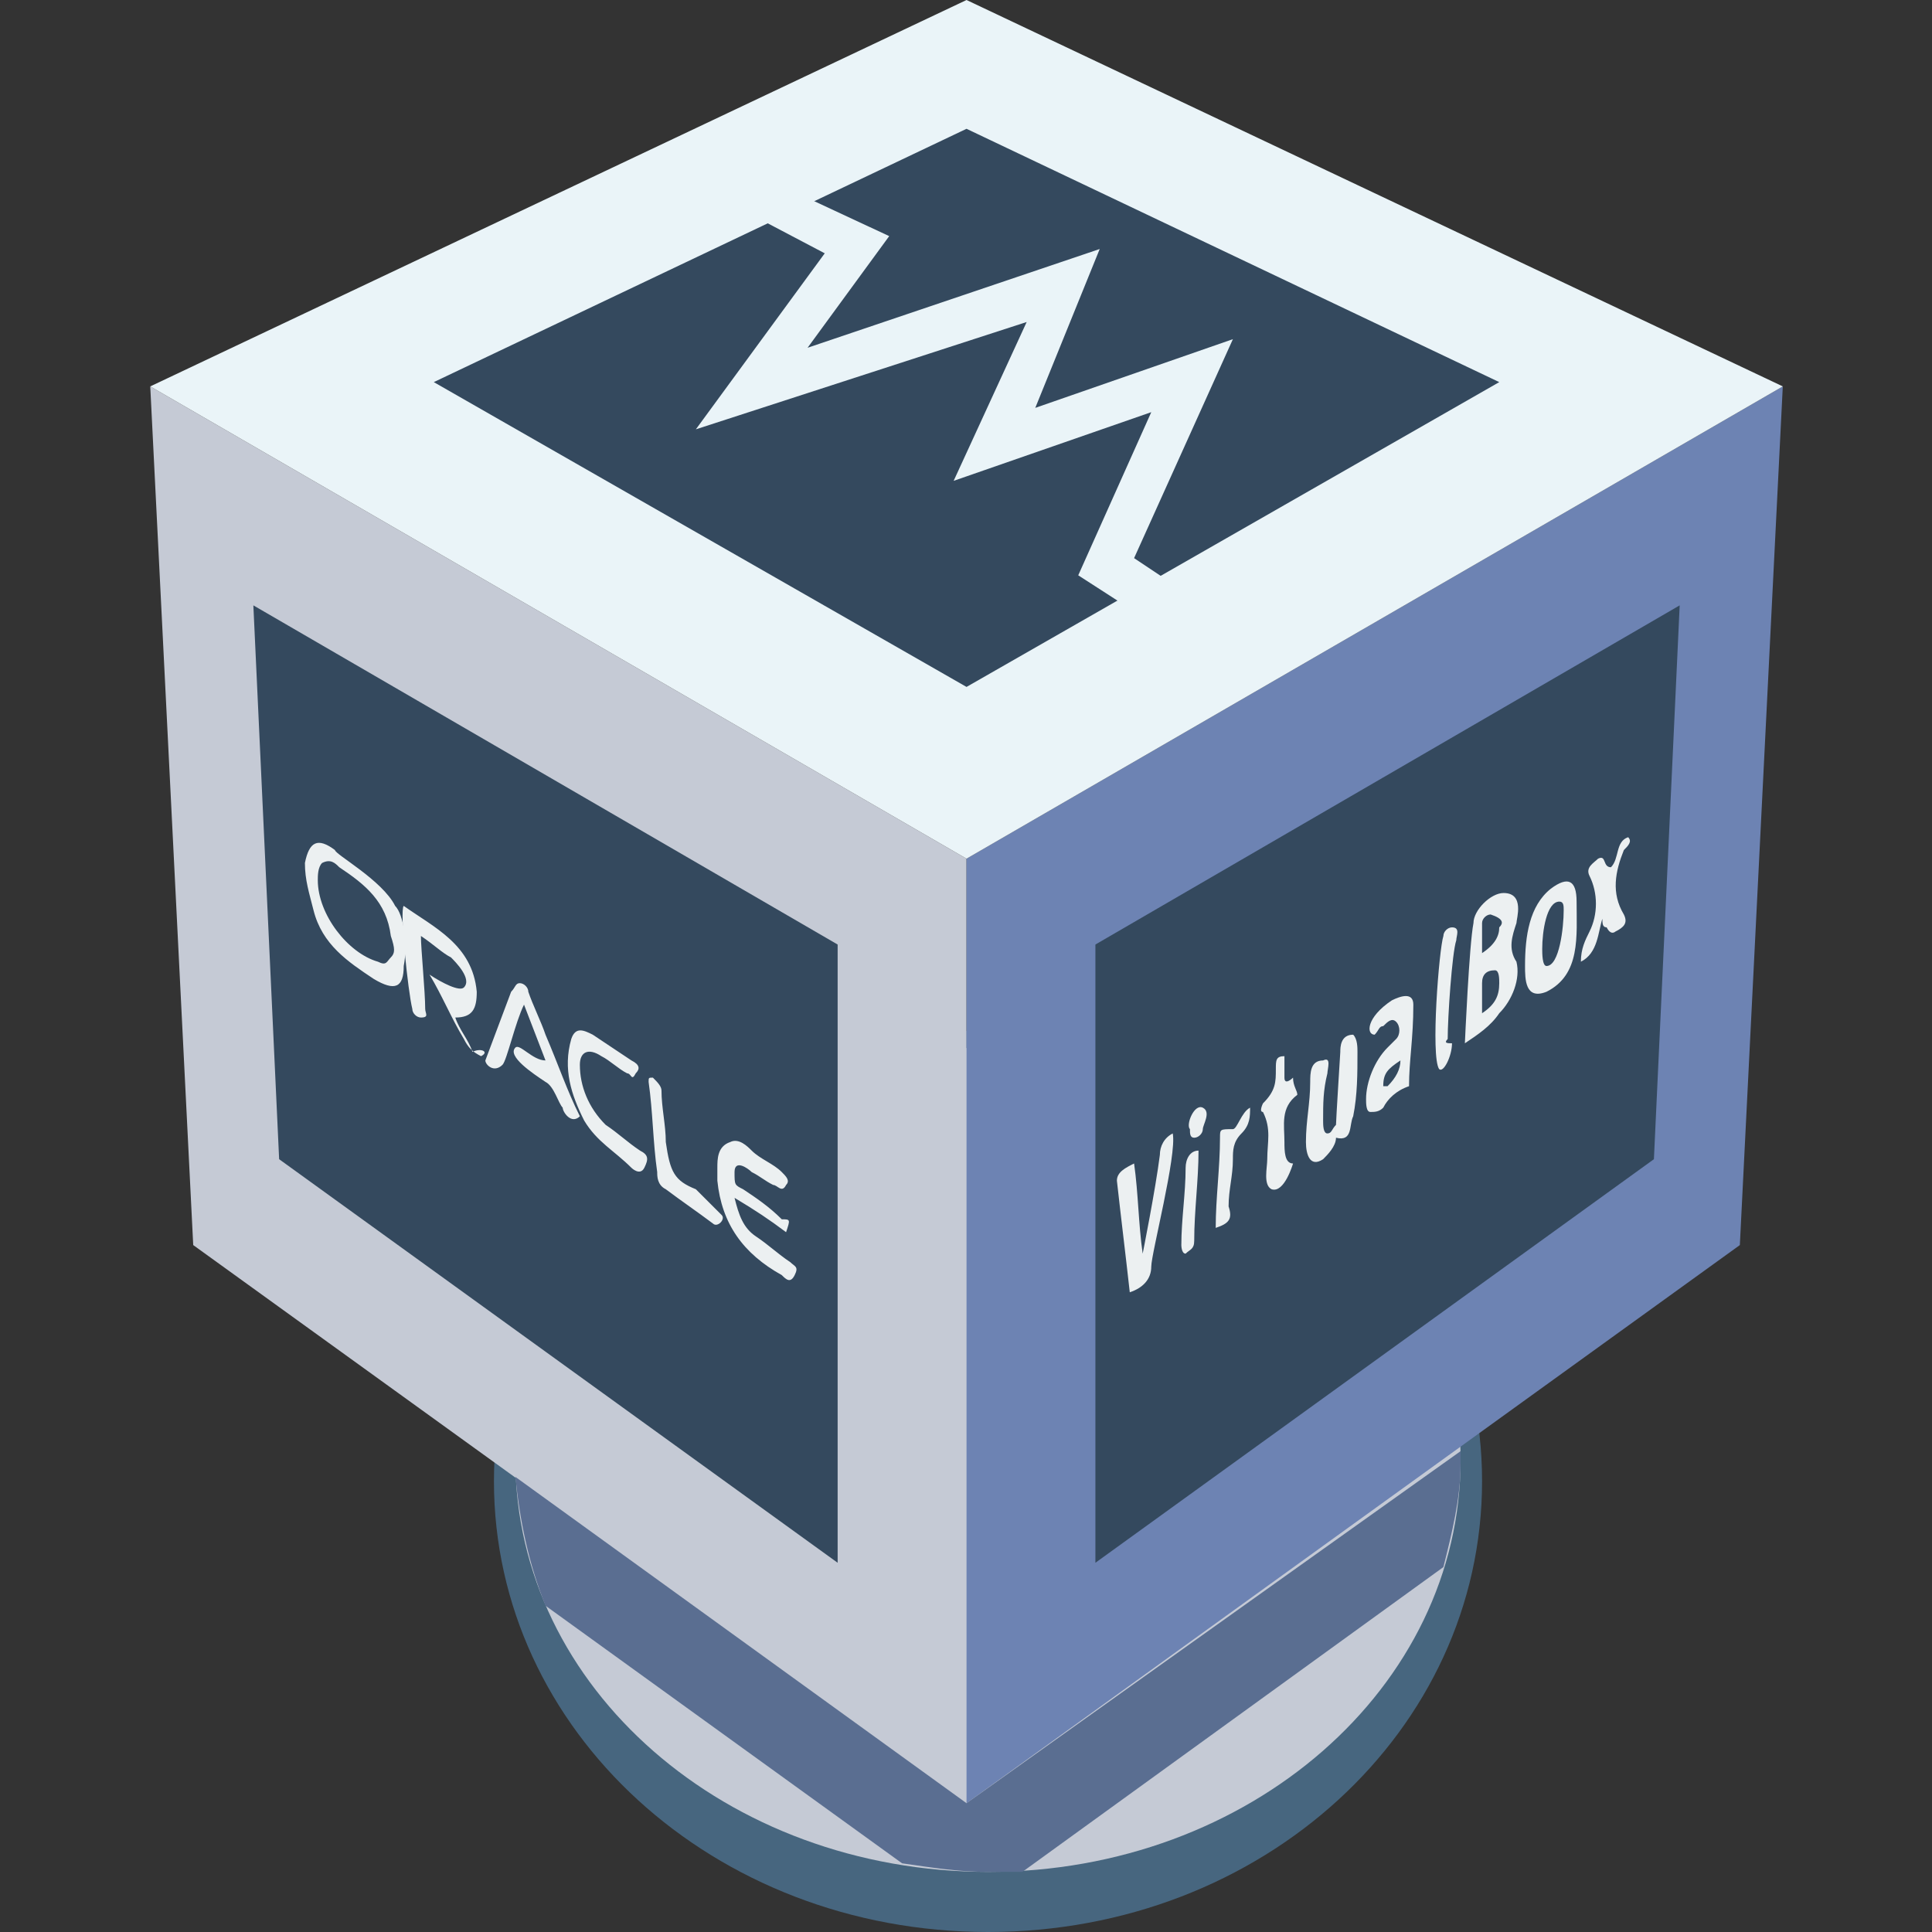 <svg xmlns="http://www.w3.org/2000/svg" width="375" viewBox="0 0 375 375" height="375" version="1.0"><rect x="0" y="0" width="375" height="375" fill="#333333" stroke="none"/><defs><clipPath id="a"><path d="M 187 75 L 346.227 75 L 346.227 350 L 187 350 Z M 187 75"/></clipPath><clipPath id="b"><path d="M 29 0 L 346.227 0 L 346.227 167 L 29 167 Z M 29 0"/></clipPath></defs><path fill="#47667F" d="M 287.668 287.5 C 287.668 239.168 245.141 200 191.773 200 C 138.402 200 95.875 239.168 95.875 287.5 C 95.875 335.832 138.402 375 191.773 375 C 245.141 375 287.668 335.832 287.668 287.5 Z M 287.668 287.5"/><path fill="#C5CAD5" d="M 283.5 283.332 C 283.5 239.168 242.641 203.332 191.773 203.332 C 140.906 203.332 100.043 239.168 100.043 283.332 C 100.043 327.5 140.906 363.332 191.773 363.332 C 242.641 363.332 283.5 327.5 283.5 283.332 Z M 283.5 283.332"/><path fill="#C5CAD5" d="M 29.164 75 L 187.602 166.668 L 187.602 350 L 37.504 241.668 Z M 29.164 75"/><g clip-path="url(#a)"><path fill="#6D83B3" d="M 346.039 75 L 187.602 166.668 L 187.602 350 L 337.703 241.668 Z M 346.039 75"/></g><path fill="#5A6E91" d="M 191.773 363.332 C 194.273 363.332 195.941 363.332 198.441 363.332 L 280.164 304.168 C 281.832 297.5 283.5 290.832 283.5 284.168 C 283.5 283.332 283.5 282.5 283.5 281.668 L 187.602 350 L 100.043 286.668 C 100.879 295 102.547 303.332 105.883 311.668 L 175.094 361.668 C 180.93 362.5 185.934 363.332 191.773 363.332 Z M 191.773 363.332"/><g clip-path="url(#b)"><path fill="#EAF4F8" d="M 29.164 75 L 187.602 166.668 L 346.039 75 L 187.602 0 Z M 29.164 75"/></g><path fill="#34495E" d="M 84.199 74.168 L 187.602 133.332 L 291.004 74.168 L 187.602 25 Z M 321.023 225 L 326.027 117.5 L 212.617 183.332 L 212.617 303.332 Z M 54.18 225 L 49.176 117.5 L 162.586 183.332 L 162.586 303.332 Z M 54.18 225"/><path fill="#EAF4F8" d="M 235.133 128.332 L 209.285 111.668 L 223.461 80 L 185.102 93.332 L 199.277 62.5 L 135.066 83.332 L 160.082 49.168 L 144.238 40.832 L 147.574 34.168 L 172.594 45.832 L 156.75 67.5 L 213.453 48.332 L 200.945 79.168 L 239.305 65.832 L 220.125 108.332 L 240.137 121.668 Z M 235.133 128.332"/><path fill="#ECF0F1" d="M 227.629 220 C 228.461 224.168 223.461 243.332 223.461 245.832 C 223.461 248.332 221.793 250 219.289 250.832 C 218.457 243.332 217.621 236.668 216.789 229.168 C 216.789 227.5 218.457 226.668 220.125 225.832 C 220.957 231.668 220.957 237.5 221.793 243.332 C 221.793 243.332 224.293 230.832 225.129 224.168 C 225.129 222.5 225.961 220.832 227.629 220 Z M 311.02 178.332 C 310.184 180.832 310.184 185 306.848 186.668 C 306.848 184.168 307.684 182.5 308.516 180.832 C 310.184 177.5 310.184 173.332 308.516 170 C 307.684 168.332 309.352 167.5 310.184 166.668 C 311.852 165.832 311.02 168.332 312.684 168.332 C 314.352 166.668 313.52 163.332 316.02 162.5 C 316.855 163.332 316.02 164.168 315.188 165 C 313.52 169.168 312.684 173.332 315.188 177.5 C 316.02 179.168 315.188 180 313.52 180.832 C 313.52 180.832 312.684 181.668 311.852 180 C 311.02 180 311.02 179.168 311.02 178.332 Z M 229.297 241.668 C 229.297 236.668 230.129 231.668 230.129 226.668 C 230.129 225 230.965 223.332 232.633 223.332 C 232.633 229.168 231.797 235 231.797 240.832 C 231.797 242.5 230.965 242.5 230.129 243.332 C 229.297 243.332 229.297 241.668 229.297 241.668 Z M 233.465 215 C 235.133 215.832 233.465 218.332 233.465 219.168 C 233.465 220 232.633 220.832 231.797 220.832 C 230.965 220.832 230.965 220 230.965 219.168 C 230.129 218.332 231.797 214.168 233.465 215 Z M 152.578 239.168 C 149.242 236.668 146.742 235 142.574 232.5 C 143.406 235.832 144.238 238.332 146.742 240 C 149.242 241.668 150.91 243.332 153.414 245 C 154.246 245.832 155.082 245.832 154.246 247.5 C 153.414 249.168 152.578 248.332 151.746 247.5 C 144.238 243.332 140.07 237.5 139.238 229.168 C 139.238 228.332 139.238 227.5 139.238 226.668 C 139.238 225 139.238 222.5 141.738 221.668 C 143.406 220.832 145.074 222.5 145.906 223.332 C 147.574 225 150.078 225.832 151.746 227.5 C 152.578 228.332 153.414 229.168 152.578 230 C 151.746 231.668 150.91 230 150.078 230 C 148.41 229.168 147.574 228.332 145.906 227.5 C 145.074 226.668 142.574 225 142.574 227.5 C 142.574 230 142.574 230 144.238 230.832 C 146.742 232.5 149.242 234.168 151.746 236.668 C 153.414 236.668 153.414 236.668 152.578 239.168 Z M 140.07 235.832 C 140.906 236.668 139.238 238.332 138.402 237.5 C 135.066 235 132.566 233.332 129.23 230.832 C 127.562 230 127.562 228.332 127.562 227.5 C 126.727 221.668 126.727 215.832 125.895 210 C 125.895 209.168 125.895 209.168 126.727 209.168 C 127.562 210 128.395 210.832 128.395 211.668 C 128.395 215 129.23 218.332 129.23 221.668 C 130.062 227.5 130.898 229.168 135.066 230.832 C 136.734 232.5 137.57 233.332 140.07 235.832 Z M 235.969 238.332 C 235.969 232.5 236.801 226.668 236.801 220.832 C 236.801 219.168 236.801 219.168 239.305 219.168 C 240.137 219.168 240.973 215.832 242.641 215 C 242.641 216.668 242.641 218.332 240.973 220 C 239.305 221.668 239.305 223.332 239.305 225 C 239.305 228.332 238.469 230.832 238.469 234.168 C 239.305 236.668 238.469 237.5 235.969 238.332 Z M 281.832 202.5 C 280.996 202.5 280.164 202.5 280.996 201.668 C 280.996 197.5 281.832 185 282.664 182.5 C 282.664 181.668 283.5 180 281.832 180 C 280.996 180 280.164 180.832 280.164 181.668 C 279.328 184.168 277.664 205 279.328 207.5 C 280.164 208.332 281.832 205 281.832 202.5 Z M 250.977 209.168 C 250.977 209.168 249.309 210.832 249.309 209.168 C 249.309 207.5 249.309 206.668 249.309 205 C 247.641 205 247.641 205.832 247.641 207.5 C 247.641 210 247.641 211.668 245.141 214.168 C 245.141 214.168 244.305 215.832 245.141 215.832 C 246.809 219.168 245.973 221.668 245.973 225 C 245.973 226.668 245.141 230 246.809 230.832 C 249.309 231.668 250.977 225.832 250.977 225.832 C 249.309 225.832 249.309 223.332 249.309 221.668 C 249.309 218.332 248.477 215 251.812 212.5 C 251.812 211.668 250.977 210.832 250.977 209.168 Z M 301.012 172.5 C 296.84 175.832 296.008 181.668 296.008 187.5 C 296.008 190 296.008 194.168 300.176 192.5 C 306.848 189.168 306.016 181.668 306.016 175 C 306.016 170.832 304.348 170 301.012 172.5 Z M 300.176 187.5 C 299.344 187.5 299.344 185 299.344 184.168 C 299.344 180.832 300.176 175 302.68 175 C 303.512 175 303.512 175.832 303.512 176.668 C 303.512 180 302.68 187.5 300.176 187.5 Z M 93.371 205 C 91.707 204.168 90.871 203.332 90.039 201.668 C 87.535 197.5 85.867 193.332 83.367 189.168 C 85.867 190.832 89.203 192.5 90.039 191.668 C 91.707 190 88.371 186.668 87.535 185.832 C 85.867 185 84.199 183.332 81.699 181.668 C 81.699 184.168 82.531 192.5 82.531 195.832 C 82.531 196.668 83.367 197.5 81.699 197.5 C 80.863 197.5 80.031 196.668 80.031 195.832 C 79.195 192.5 77.527 176.668 78.363 175.832 C 84.199 180 91.707 183.332 92.539 192.5 C 92.539 195.832 91.707 197.5 88.371 197.5 C 89.203 200 90.871 201.668 91.707 204.168 C 93.371 203.332 95.039 204.168 93.371 205 Z M 124.227 223.332 C 121.727 221.668 120.059 220 117.555 218.332 C 114.219 215 112.551 210.832 112.551 206.668 C 112.551 204.168 114.219 203.332 116.723 205 C 118.391 205.832 120.059 207.5 121.727 208.332 C 122.559 208.332 122.559 210 123.395 208.332 C 124.227 207.5 124.227 206.668 122.559 205.832 C 120.059 204.168 117.555 202.5 115.055 200.832 C 113.387 200 111.719 199.168 110.883 201.668 C 109.219 207.5 110.883 212.5 113.387 217.5 C 115.887 221.668 119.223 223.332 122.559 226.668 C 122.559 226.668 124.227 228.332 125.062 226.668 C 125.895 225 125.895 224.168 124.227 223.332 Z M 124.227 223.332"/><path fill="#ECF0F1" d="M 76.695 175.832 C 74.195 170.832 65.02 165.832 65.02 165 C 61.684 162.5 60.016 163.332 59.184 167.5 C 59.184 170.832 60.016 173.332 60.852 176.668 C 62.52 183.332 67.523 186.668 72.527 190 C 76.695 192.5 78.363 191.668 78.363 187.5 C 79.195 183.332 78.363 177.5 76.695 175.832 Z M 75.859 185.832 C 75.027 186.668 75.027 187.5 73.359 186.668 C 67.523 185 61.684 177.5 61.684 170.832 C 61.684 170 61.684 168.332 62.52 167.5 C 64.188 166.668 65.02 167.5 65.855 168.332 C 70.859 171.668 75.027 175 75.859 181.668 C 76.695 184.168 76.695 185 75.859 185.832 Z M 294.34 186.668 C 292.672 184.168 293.508 181.668 294.34 179.168 C 294.34 178.332 296.008 173.332 291.84 173.332 C 289.336 173.332 286 176.668 286 179.168 C 285.168 183.332 284.332 202.5 284.332 202.5 C 286.836 200.832 289.336 199.168 291.004 196.668 C 293.508 194.168 295.172 190 294.34 186.668 Z M 291.004 190.832 C 291.004 193.332 290.172 195 287.668 196.668 C 287.668 194.168 287.668 192.5 287.668 190.832 C 287.668 189.168 288.504 188.332 290.172 188.332 C 291.004 188.332 291.004 190 291.004 190.832 Z M 291.004 180 C 291.004 181.668 290.172 183.332 287.668 185 C 287.668 182.5 287.668 180.832 287.668 179.168 C 287.668 178.332 288.504 177.5 289.336 177.5 C 291.84 178.332 291.84 179.168 291.004 180 Z M 262.652 200.832 C 260.152 200.832 260.152 203.332 260.152 204.168 C 260.152 204.168 259.316 217.5 259.316 218.332 C 258.484 219.168 258.484 220 257.648 220 C 256.816 220 256.816 218.332 256.816 217.5 C 256.816 214.168 256.816 211.668 257.648 208.332 C 257.648 207.5 258.484 205 256.816 205.832 C 254.312 205.832 254.312 208.332 254.312 210 C 254.312 214.168 253.48 217.5 253.48 221.668 C 253.48 224.168 254.312 226.668 256.816 225 C 257.648 224.168 259.316 222.5 259.316 220.832 C 262.652 221.668 261.816 218.332 262.652 216.668 C 263.484 212.5 263.484 208.332 263.484 204.168 C 263.484 203.332 263.484 201.668 262.652 200.832 Z M 105.883 200.832 C 105.047 198.332 103.379 195 102.547 192.5 C 102.547 191.668 101.711 190.832 100.879 190.832 C 100.043 190.832 100.043 191.668 99.211 192.5 L 94.207 205.832 C 94.207 206.668 95.875 208.332 97.543 206.668 C 98.375 205.832 100.043 198.332 101.711 195 L 105.883 205.832 C 103.379 205.832 100.879 202.5 100.043 203.332 C 98.375 205 103.379 208.332 105.883 210 C 107.551 210.832 108.383 214.168 109.219 215 C 109.219 215.832 110.883 218.332 112.551 216.668 C 110.051 211.668 108.383 206.668 105.883 200.832 Z M 270.156 194.168 C 265.152 197.5 265.152 200.832 266.82 200.832 C 267.656 200 267.656 199.168 268.488 199.168 C 269.324 198.332 270.156 197.5 270.992 198.332 C 271.824 199.168 271.824 200.832 270.992 201.668 C 270.156 202.5 270.156 202.5 269.324 203.332 C 266.82 205.832 265.152 210 265.152 213.332 C 265.152 214.168 265.152 215.832 265.988 215.832 C 266.82 215.832 267.656 215.832 268.488 215 C 269.324 213.332 270.992 211.668 273.492 210.832 C 273.492 205.832 274.328 201.668 274.328 195 C 274.328 192.5 271.824 193.332 270.156 194.168 Z M 269.324 210.832 C 268.488 210.832 268.488 210.832 268.488 210.832 C 268.488 208.332 269.324 207.5 271.824 205.832 C 271.824 207.5 270.992 209.168 269.324 210.832 Z M 269.324 210.832"/></svg>